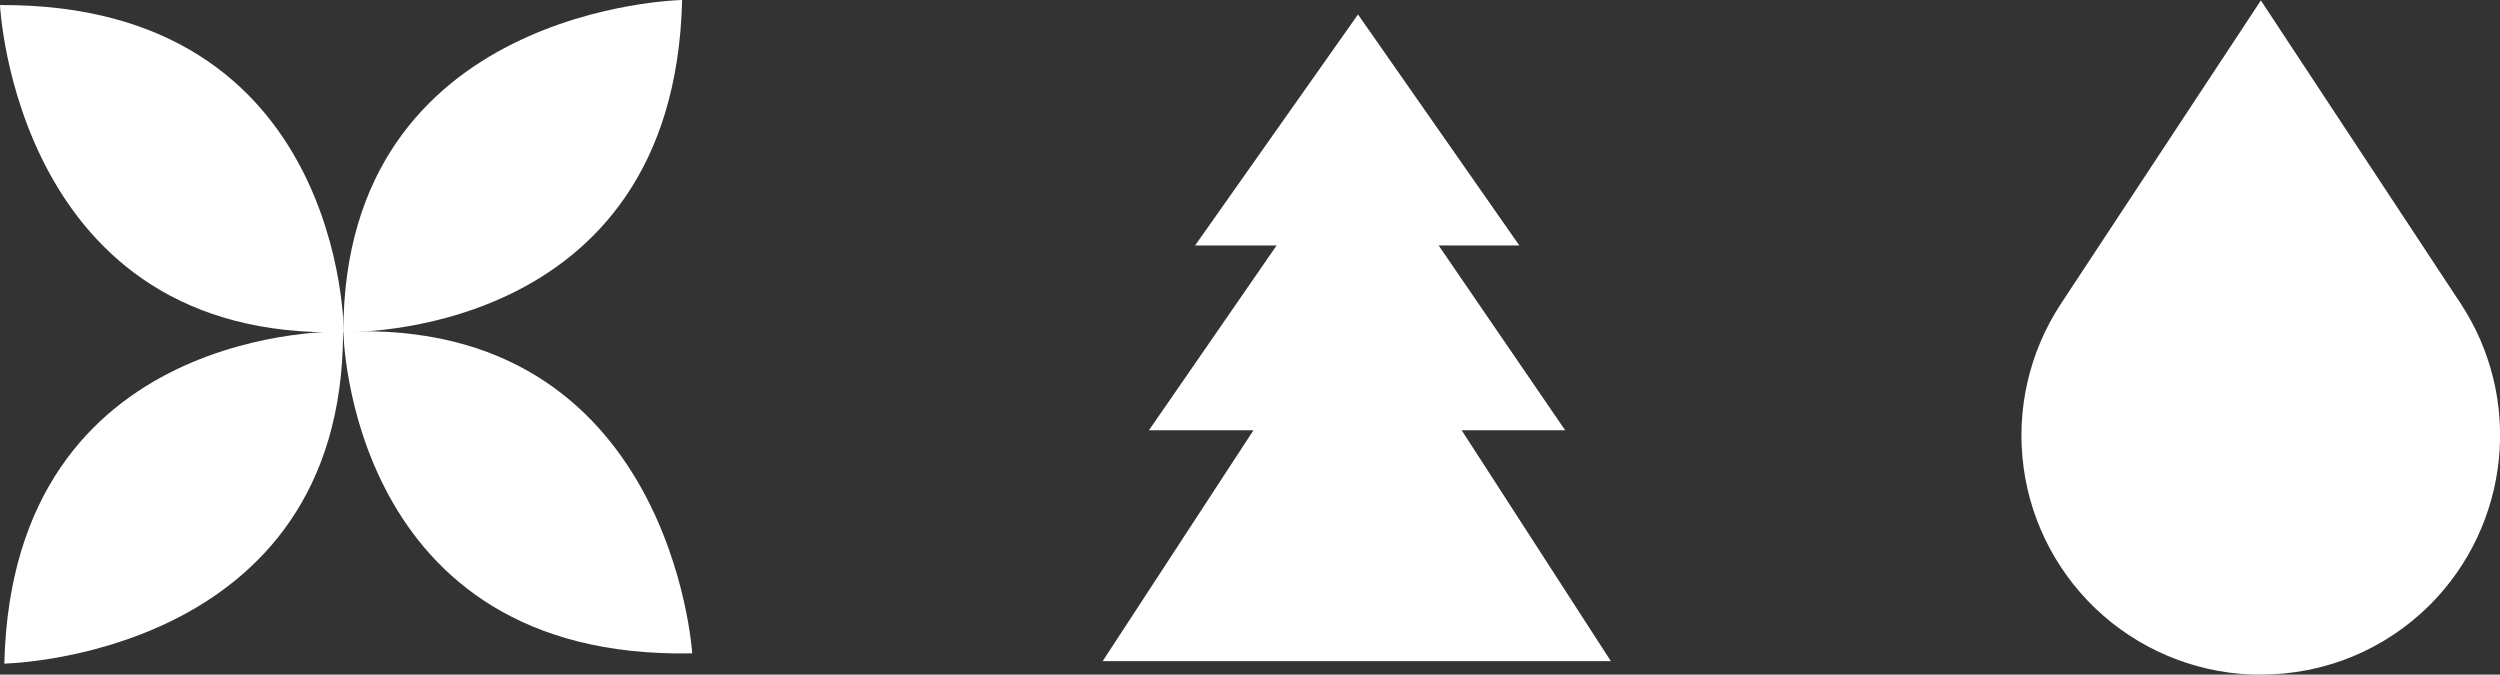 <?xml version="1.0" encoding="UTF-8"?>
<svg id="Layer_1" data-name="Layer 1" xmlns="http://www.w3.org/2000/svg" viewBox="0 0 172.92 46.66">
  <rect x="0" y="0" width="172.92" height="46.66" fill="#333333" stroke="none"/>
  <defs>
    <style>
      .cls-1 {
        fill: #fff;
        stroke-width: 0px;
      }
    </style>
  </defs>
  <g id="LEAF">
    <path class="cls-1" d="M0,.35s1.08,23.26,23.78,22.62c0,0,.05-22.74-23.78-22.62Z"/>
    <path class="cls-1" d="M47.18,0s-23.43.42-23.43,22.97c0,0,22.88.69,23.43-22.97Z"/>
    <path class="cls-1" d="M47.88,45.19s-1.44-23.24-24.13-22.25c0,0,.31,22.74,24.13,22.25Z"/>
    <path class="cls-1" d="M.3,45.9s23.43-.42,23.43-22.97c0,0-22.88-.69-23.43,22.97Z"/>
  </g>
  <polygon id="Tree" class="cls-1" points="93.93 1 82.66 16.98 88.3 16.98 79.47 29.76 86.7 29.76 76.27 45.73 111.42 45.73 101.1 29.76 108.26 29.76 99.51 16.98 105.09 16.98 93.93 1"/>
  <path class="cls-1" d="M156.38,46.66c2.17,0,4.33-.42,6.34-1.25,2.01-.83,3.83-2.05,5.37-3.59,2.69-2.7,4.36-6.24,4.75-10.03.39-3.79-.54-7.6-2.63-10.78L156.38.03l-13.83,20.98c-2.2,3.34-3.12,7.37-2.58,11.34.54,3.97,2.5,7.6,5.52,10.24,3.02,2.63,6.89,4.08,10.9,4.08h0Z"/>
</svg>